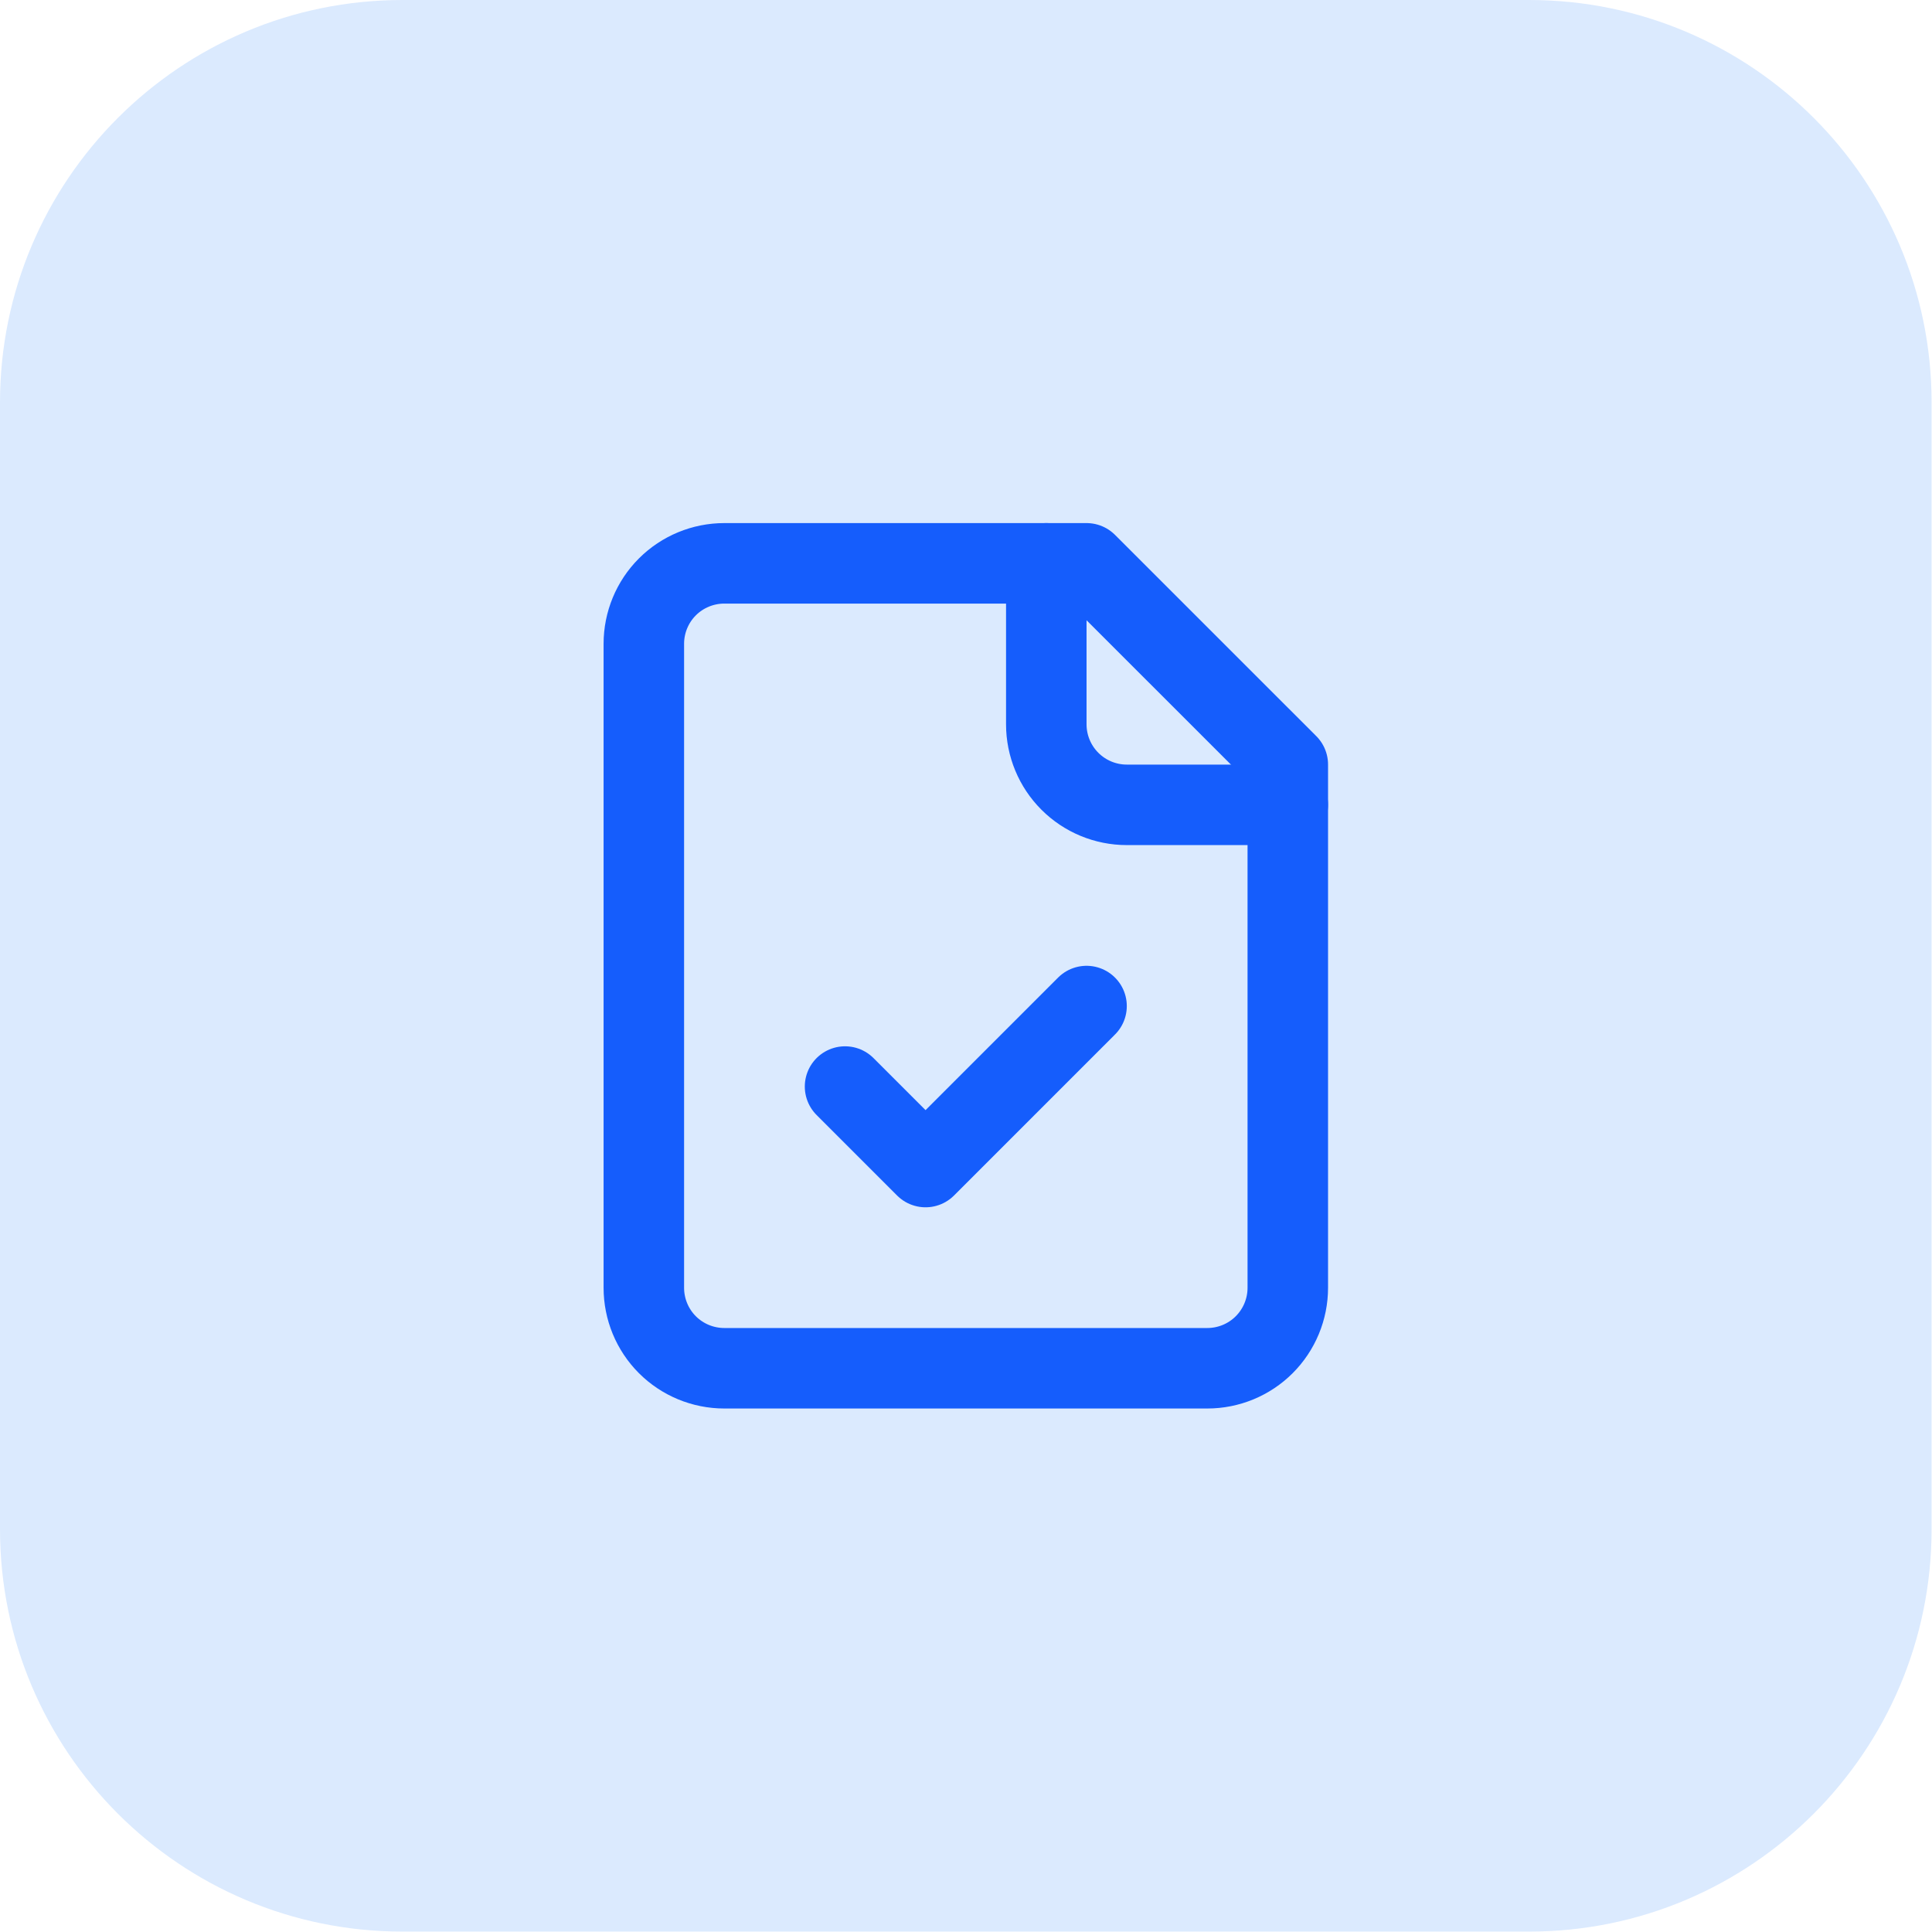 <?xml version="1.0" encoding="UTF-8"?> <svg xmlns="http://www.w3.org/2000/svg" width="48" height="48" viewBox="0 0 48 48" fill="none"><path d="M0 10C0 4.477 4.477 0 10 0H37.99C43.513 0 47.99 4.477 47.99 10V37.99C47.99 43.513 43.513 47.99 37.99 47.99H10C4.477 47.99 0 43.513 0 37.99V10Z" fill="#DBEAFE"></path><path d="M26.995 13.996H17.996C17.465 13.996 16.956 14.206 16.581 14.581C16.206 14.956 15.996 15.465 15.996 15.995V31.994C15.996 32.525 16.206 33.034 16.581 33.409C16.956 33.784 17.465 33.994 17.996 33.994H29.995C30.525 33.994 31.034 33.784 31.409 33.409C31.784 33.034 31.995 32.525 31.995 31.994V18.995L26.995 13.996Z" stroke="#155DFC" stroke-width="2" stroke-linecap="round" stroke-linejoin="round"></path><path d="M25.995 13.996V17.996C25.995 18.526 26.206 19.035 26.581 19.41C26.956 19.785 27.464 19.996 27.995 19.996H31.995" stroke="#155DFC" stroke-width="2" stroke-linecap="round" stroke-linejoin="round"></path><path d="M20.995 26.995L22.995 28.995L26.995 24.995" stroke="#155DFC" stroke-width="2" stroke-linecap="round" stroke-linejoin="round"></path></svg> 